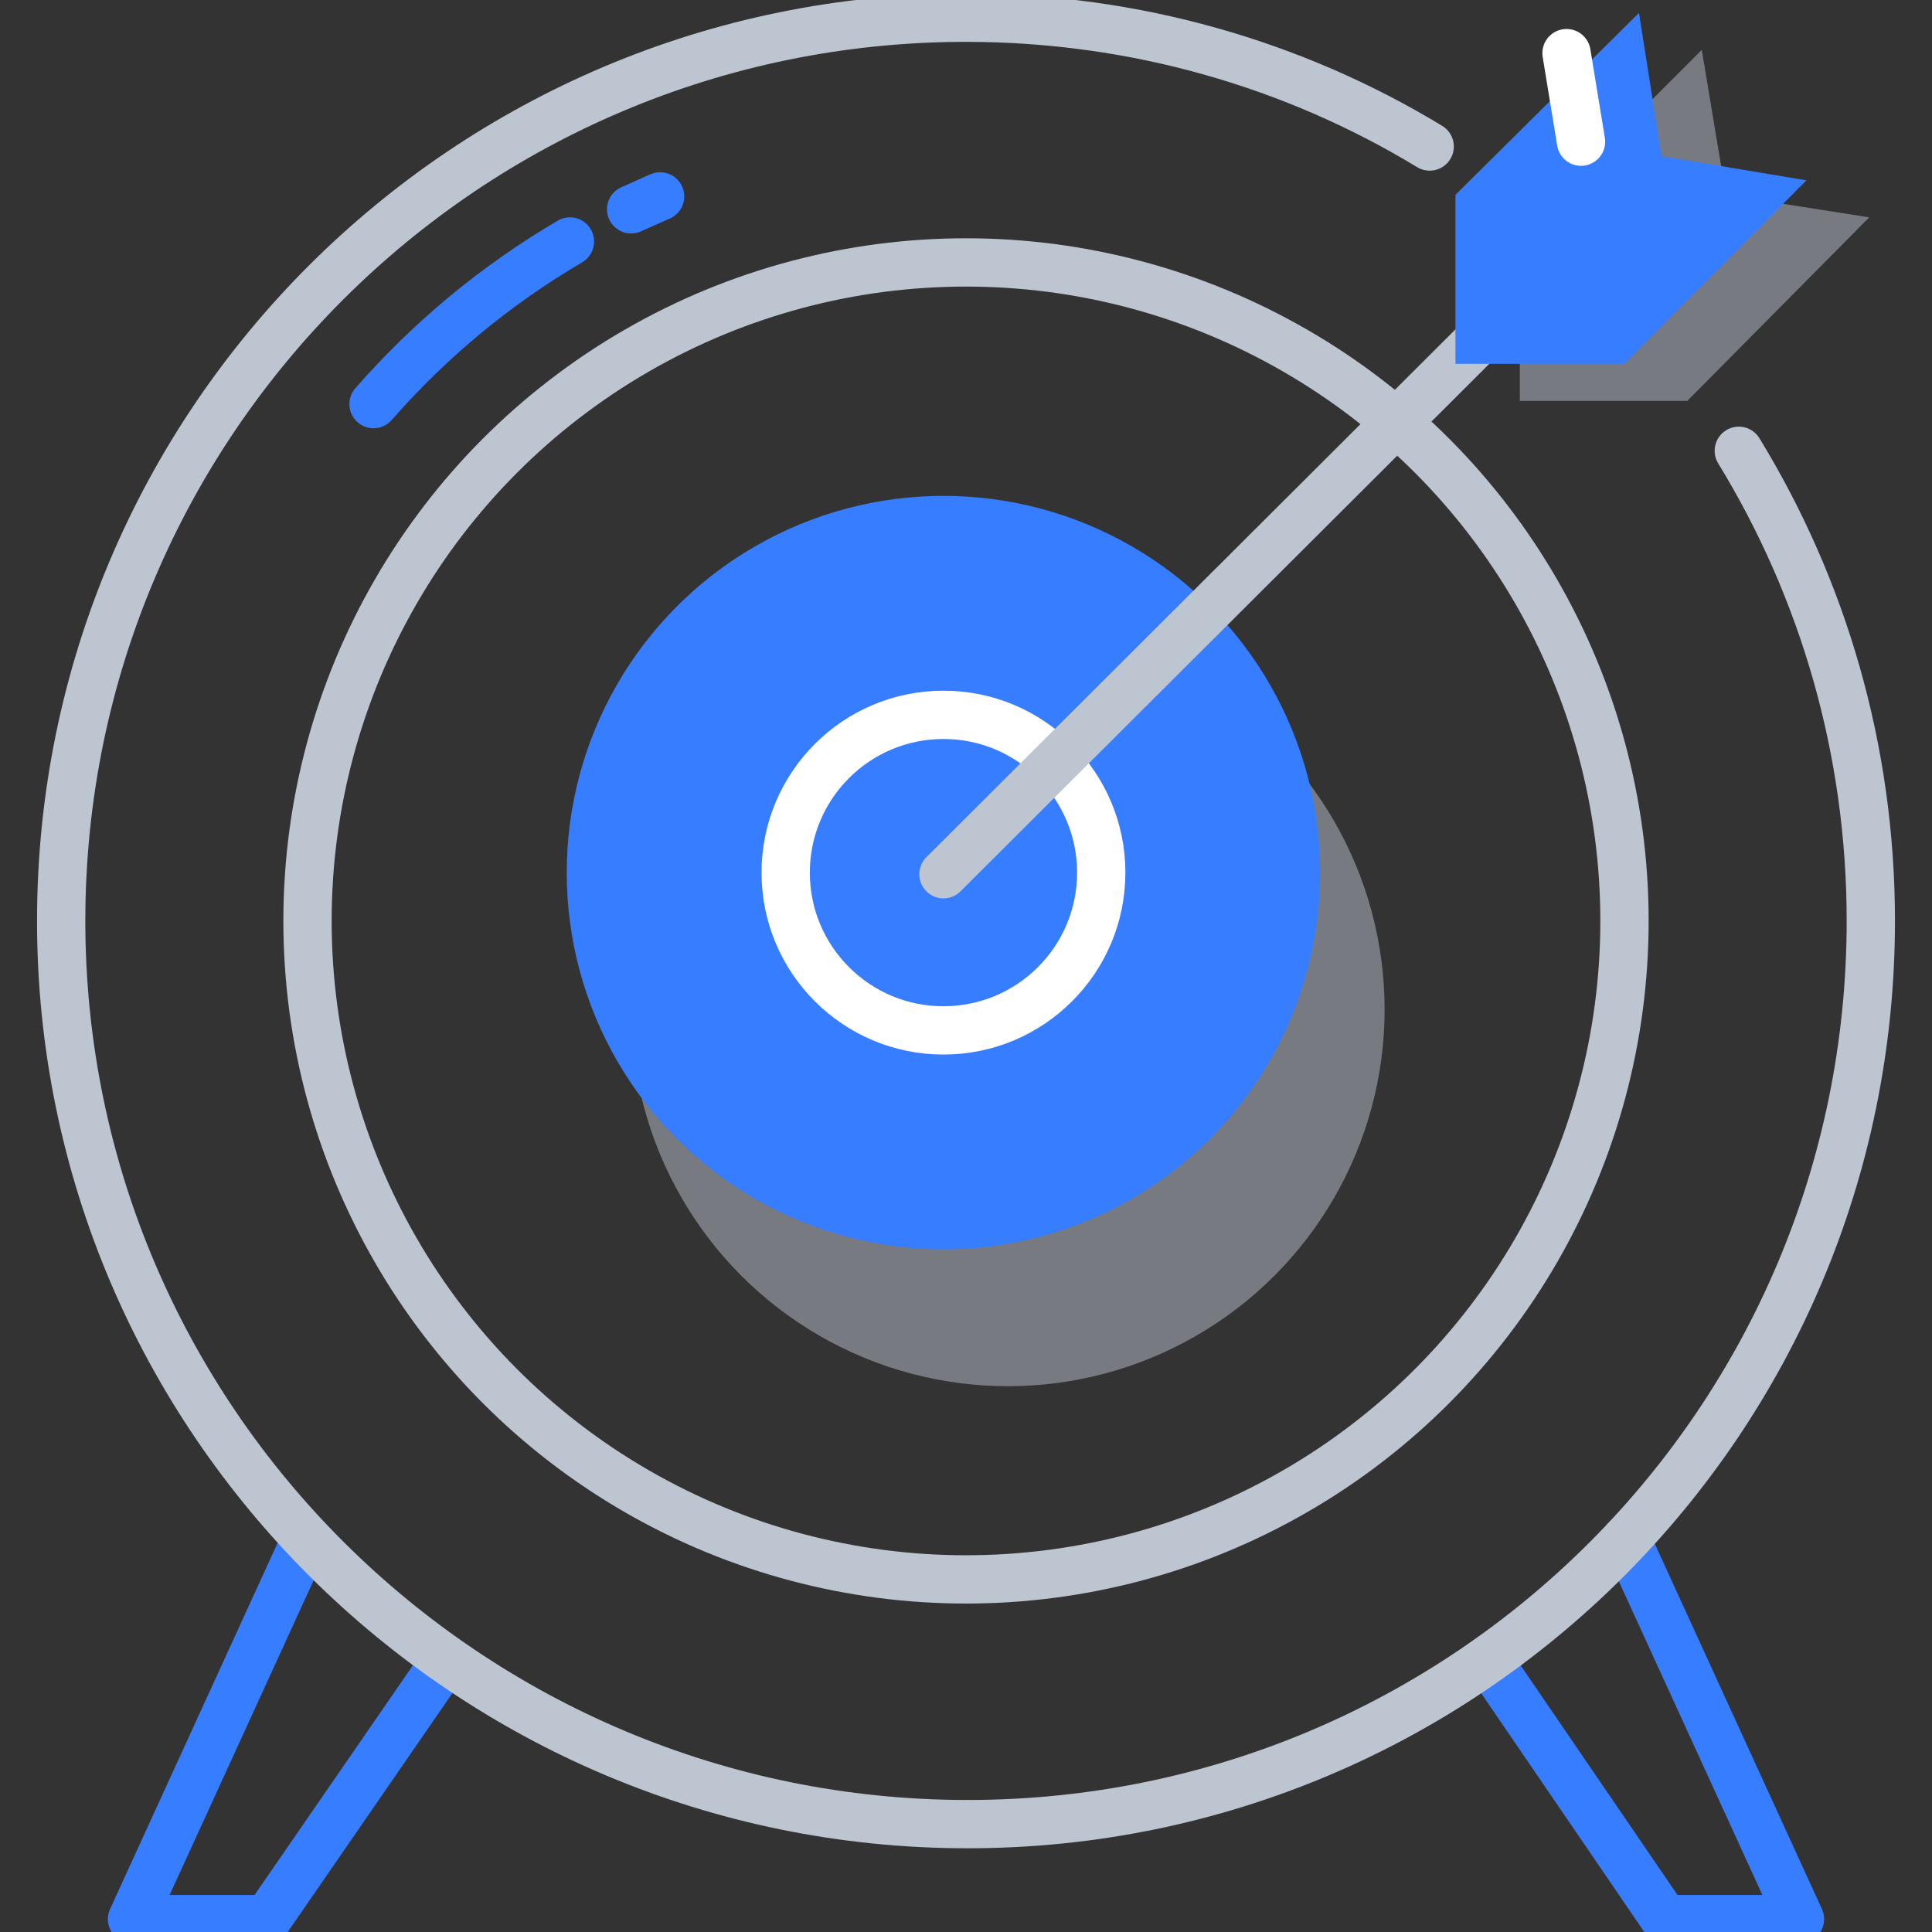 <svg xmlns="http://www.w3.org/2000/svg" viewBox="0 0 120 120"><rect x="0" y="0" width="120" height="120" fill="#333333" stroke="none"/><style><![CDATA[.G{stroke-linejoin:round}.H{stroke-linecap:round}.I{stroke-miterlimit:10}]]></style><circle opacity=".5" cx="62.6" cy="62.7" r="23.4" fill="#bdc5d1"/><circle cx="58.6" cy="54.2" r="23.4" fill="#377dff"/><g stroke-width="3" fill="none"><circle cx="58.6" cy="54.2" r="9.8" stroke="#fff"/><path d="M27.7 103.1l-11.1 16.1H8.2L19 95.6m73.4 7.5l11 16.1h8.4L101 95.6" stroke="#377dff" class="G H I"/><g stroke="#bdc5d1" class="G"><circle cx="60" cy="57.2" r="40.9"/><g class="H I"><path d="M108 28c5.2 8.5 8.2 18.5 8.2 29.2 0 31-25.1 56.1-56.1 56.1S3.8 88.2 3.8 57.2 29 1.1 60 1.1c10.5 0 20.4 2.9 28.8 8"/><path d="M58.6 54.3l40.5-40.4"/></g></g></g><path opacity=".5" d="M94.4 24.9h10.4l11.3-11.4-8.9-1.4-1.5-9-11.3 11.3v10.5" fill="#bdc5d1"/><path d="M90.4 22.6h10.5l11.3-11.4-9-1.5-1.4-8.9-11.4 11.3v10.5" fill="#377dff"/><g stroke-width="3" fill="none" class="G H I"><path d="M98.2 8.8l-.9-5.5" stroke="#fff"/><path d="M39.2 13l1.8-.8M23.2 25.1c3.5-4 7.6-7.4 12.2-10.1" stroke="#377dff"/></g></svg>